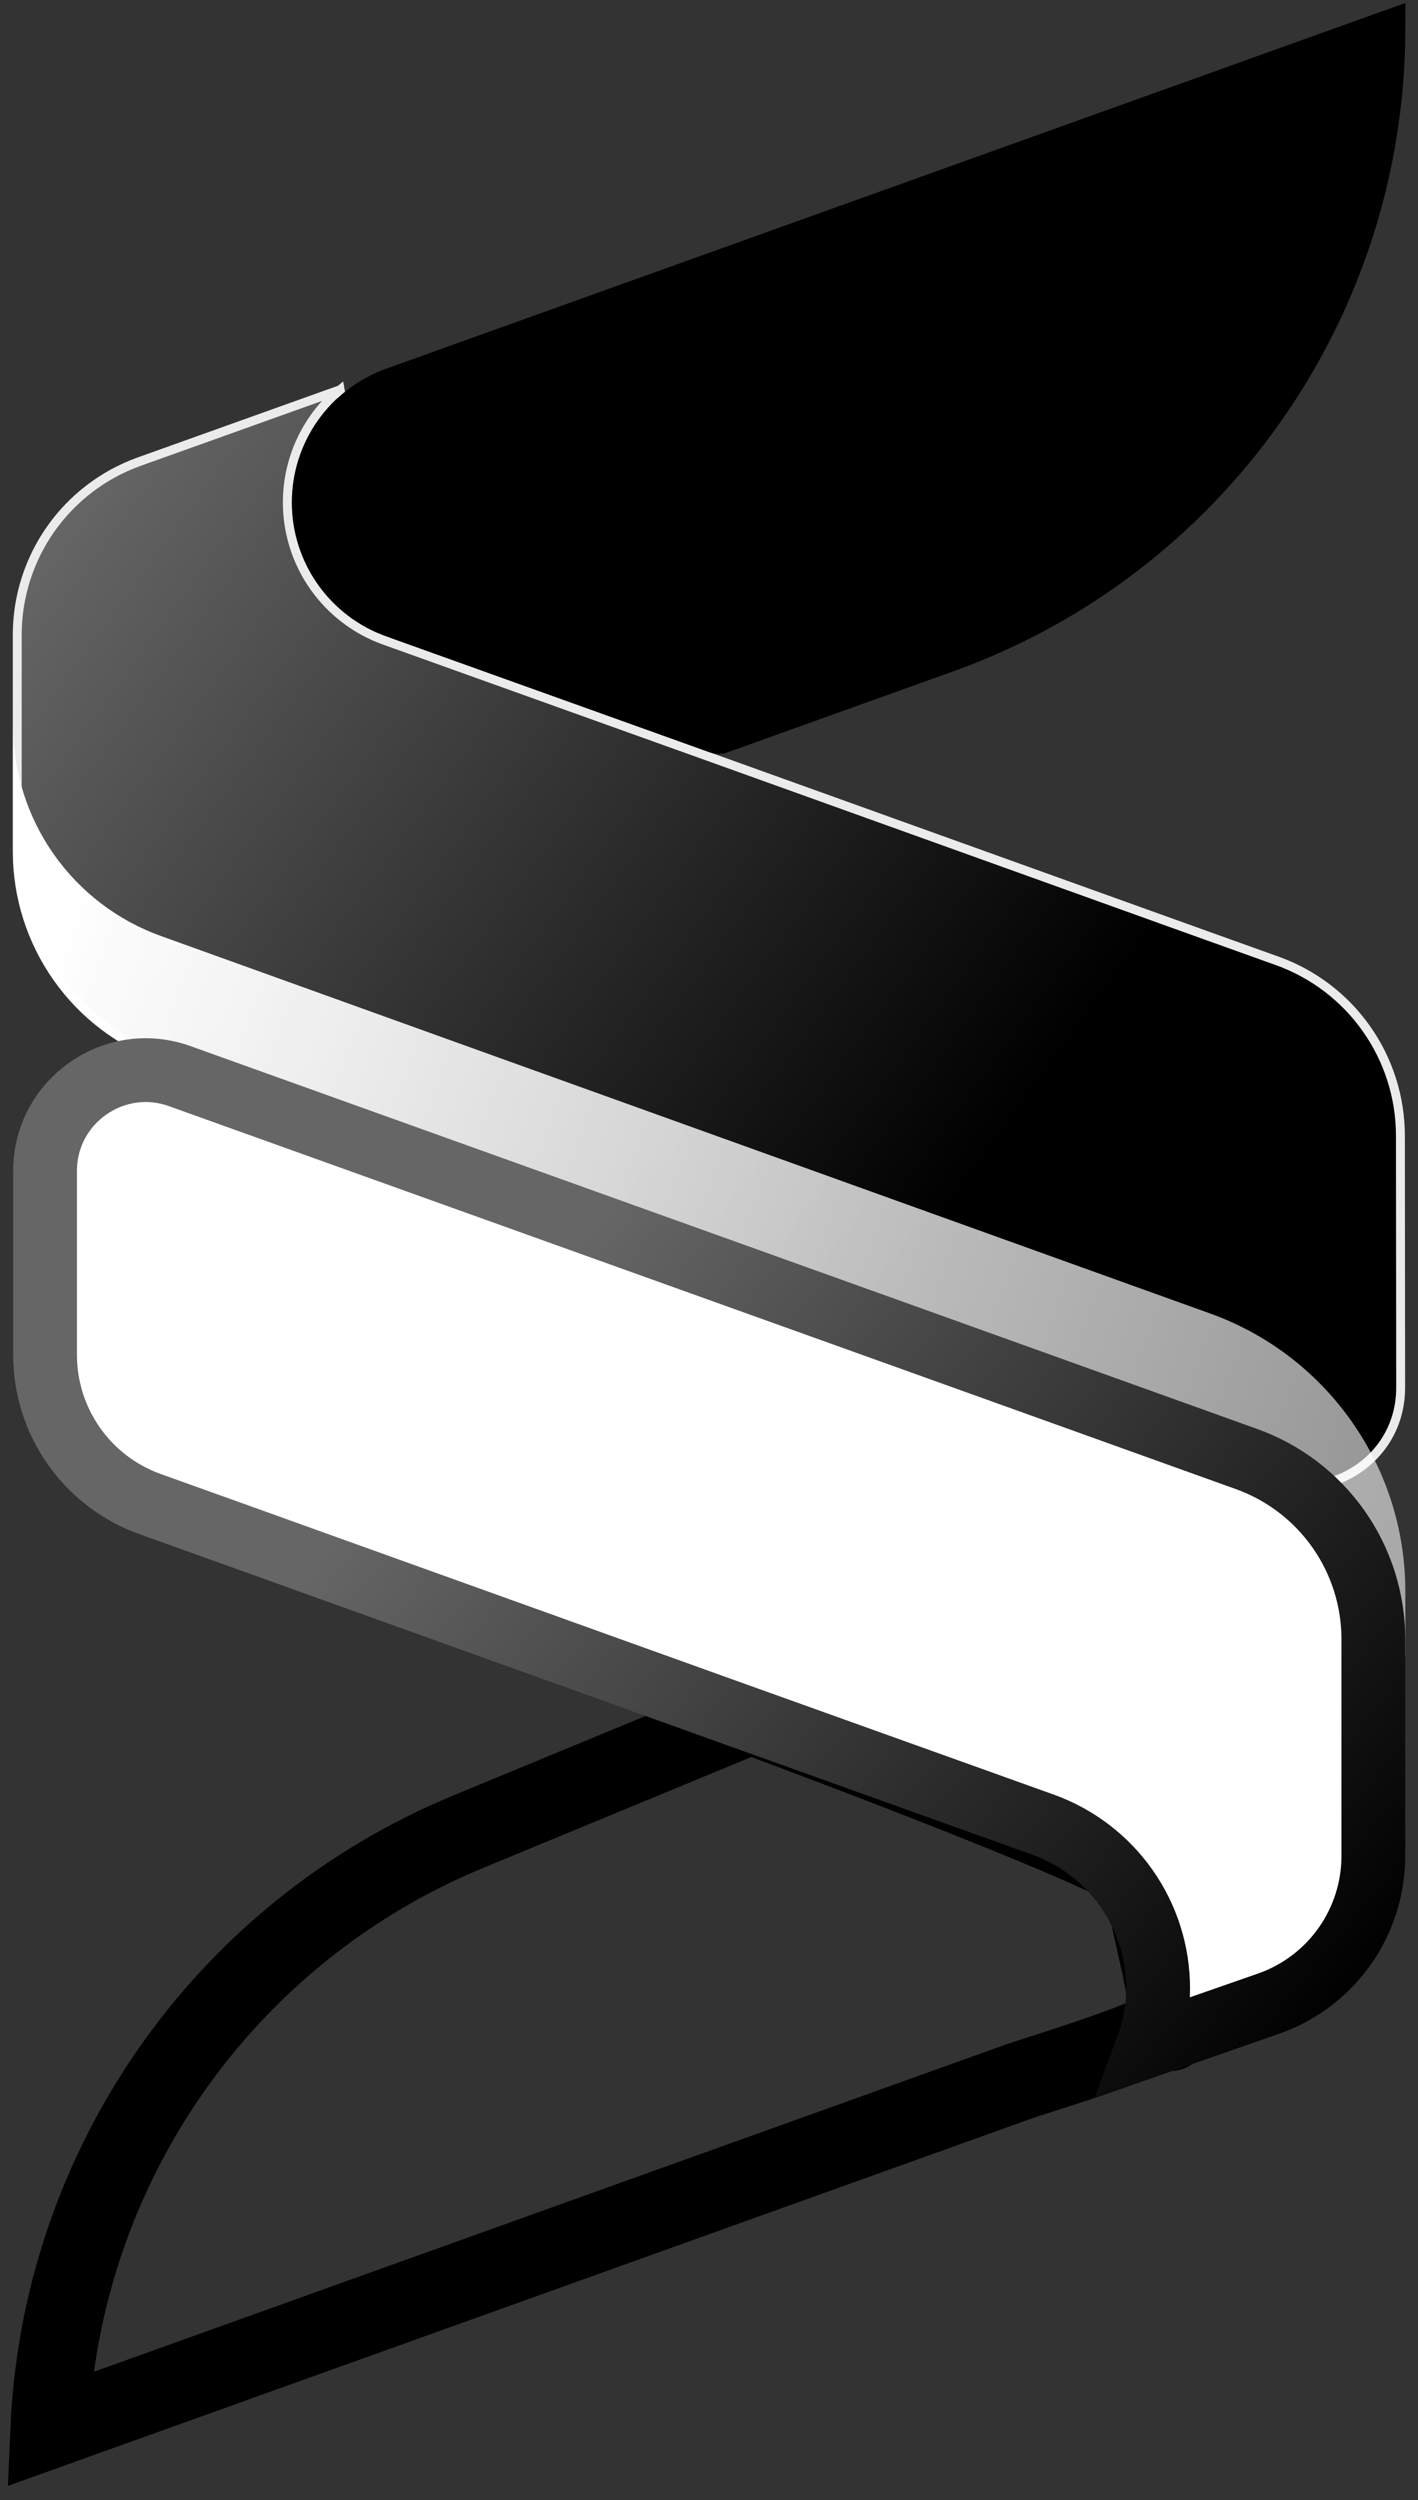 <svg width="80" height="141" viewBox="0 0 80 141" fill="none" xmlns="http://www.w3.org/2000/svg">
<rect x="0" y="0" width="80" height="141" fill="#333333" stroke="none"/>
<path d="M19.189 21.979L7.811 26.05C5.811 26.776 4.082 28.099 2.858 29.84C1.635 31.581 0.977 33.657 0.972 35.785L0.972 48.029C0.972 48.029 0.972 48.029 0.972 48.029C0.973 50.571 1.759 53.051 3.223 55.13C4.686 57.209 6.756 58.786 9.15 59.644L9.15 59.644L28.452 66.574L28.452 66.574L66.878 80.358C67.815 80.694 68.656 81.256 69.325 81.993C72.751 85.768 79.028 83.341 79.022 78.243L79.008 64.047C79.005 61.891 78.338 59.789 77.097 58.026C75.856 56.263 74.102 54.926 72.073 54.196L68.099 52.772L68.098 52.772L40.463 42.844L40.463 42.844L21.693 36.116L19.189 21.979ZM19.189 21.979C18.634 22.441 18.139 22.976 17.718 23.573C16.736 24.966 16.21 26.629 16.21 28.333C16.21 30.038 16.736 31.7 17.718 33.094C18.7 34.487 20.088 35.542 21.692 36.116L19.189 21.979Z" fill="url(#paint0_linear_235_1961)" stroke="#EBEBEB" stroke-width="0.502"/>
<path style="mix-blend-mode:overlay" d="M28.398 59.741L9.085 52.79C6.643 51.914 4.531 50.306 3.038 48.185C1.544 46.063 0.742 43.533 0.741 40.939L0.741 48.007C0.742 50.601 1.544 53.132 3.038 55.253C4.531 57.374 6.643 58.983 9.085 59.858L28.387 66.788L68.182 81.063L79.287 93.347L79.285 89.729C79.281 82.681 74.838 76.399 68.193 74.048L28.398 59.741Z" fill="url(#paint1_linear_235_1961)"/>
<path d="M22.147 21.838L78.181 1.738C78.117 17.485 68.206 31.517 53.373 36.835L40.675 41.389C40.59 41.419 40.497 41.419 40.413 41.389L22.147 34.842C22.147 34.842 22.146 34.841 22.146 34.841C20.808 34.36 19.651 33.477 18.833 32.314C18.015 31.15 17.576 29.762 17.576 28.34C17.576 26.918 18.015 25.53 18.833 24.366C19.651 23.203 20.808 22.32 22.146 21.839C22.146 21.839 22.147 21.838 22.147 21.838Z" fill="black" stroke="black" stroke-width="2.21"/>
<path d="M57.316 117.447L2.796 137.004C3.438 122.191 12.608 109.013 26.402 103.308L42.34 96.718C44.386 97.474 49.587 99.422 54.443 101.351C56.957 102.35 59.355 103.334 61.17 104.141C62.081 104.546 62.813 104.892 63.328 105.164C63.544 105.278 63.697 105.366 63.798 105.428C63.944 105.612 64.107 105.788 64.289 105.949C64.347 105.999 64.407 106.048 64.47 106.097C64.55 106.642 64.677 107.24 64.793 107.771C64.887 108.202 64.984 108.629 65.082 109.061C65.217 109.653 65.354 110.256 65.492 110.903C65.722 111.988 65.903 112.976 65.977 113.744C65.996 113.947 66.006 114.116 66.009 114.251C65.835 114.351 65.608 114.468 65.325 114.6C64.565 114.956 63.575 115.34 62.513 115.718C61.461 116.093 60.382 116.447 59.458 116.746C59.261 116.809 59.068 116.871 58.882 116.931C58.226 117.142 57.654 117.326 57.316 117.447C57.316 117.447 57.316 117.447 57.316 117.447ZM42.521 96.642C42.521 96.643 42.521 96.643 42.521 96.643L42.521 96.642ZM63.924 105.514C63.923 105.514 63.911 105.505 63.892 105.489C63.915 105.506 63.925 105.514 63.924 105.514ZM65.993 114.625C65.992 114.625 65.994 114.615 65.998 114.596C65.995 114.617 65.993 114.626 65.993 114.625Z" stroke="black" stroke-width="4.42"/>
<path d="M12.427 86.244L12.425 86.244L8.452 84.82C8.452 84.82 8.451 84.82 8.45 84.82C6.722 84.197 5.228 83.058 4.171 81.556C3.113 80.053 2.544 78.261 2.542 76.424V66.039C2.542 62.108 6.439 59.364 10.14 60.69L11.232 61.082L11.233 61.082L51.026 75.356L51.027 75.356L70.329 82.286L70.329 82.286C72.422 83.037 74.233 84.416 75.513 86.234C76.793 88.052 77.48 90.221 77.481 92.444C77.481 92.444 77.481 92.444 77.481 92.445C77.481 92.445 77.481 92.445 77.481 92.445L77.481 104.687C77.477 106.497 76.917 108.262 75.876 109.743C74.838 111.221 73.37 112.345 71.672 112.964L64.766 115.371C65.141 114.36 65.34 113.283 65.34 112.14C65.34 110.116 64.715 108.142 63.549 106.488C62.384 104.834 60.735 103.58 58.83 102.899L40.062 96.172L40.061 96.171L12.427 86.244Z" fill="white" stroke="url(#paint2_linear_235_1961)" stroke-width="3.598"/>
<defs>
<linearGradient id="paint0_linear_235_1961" x1="48.922" y1="74.638" x2="-2.519" y2="37.098" gradientUnits="userSpaceOnUse">
<stop/>
<stop offset="1" stop-color="#666666"/>
</linearGradient>
<linearGradient id="paint1_linear_235_1961" x1="2.771" y1="51.376" x2="189.325" y2="119.957" gradientUnits="userSpaceOnUse">
<stop stop-color="white"/>
<stop offset="1" stop-color="white" stop-opacity="0"/>
</linearGradient>
<linearGradient id="paint2_linear_235_1961" x1="31.098" y1="71.952" x2="77.98" y2="110.638" gradientUnits="userSpaceOnUse">
<stop stop-color="#666666"/>
<stop offset="1"/>
</linearGradient>
</defs>
</svg>
